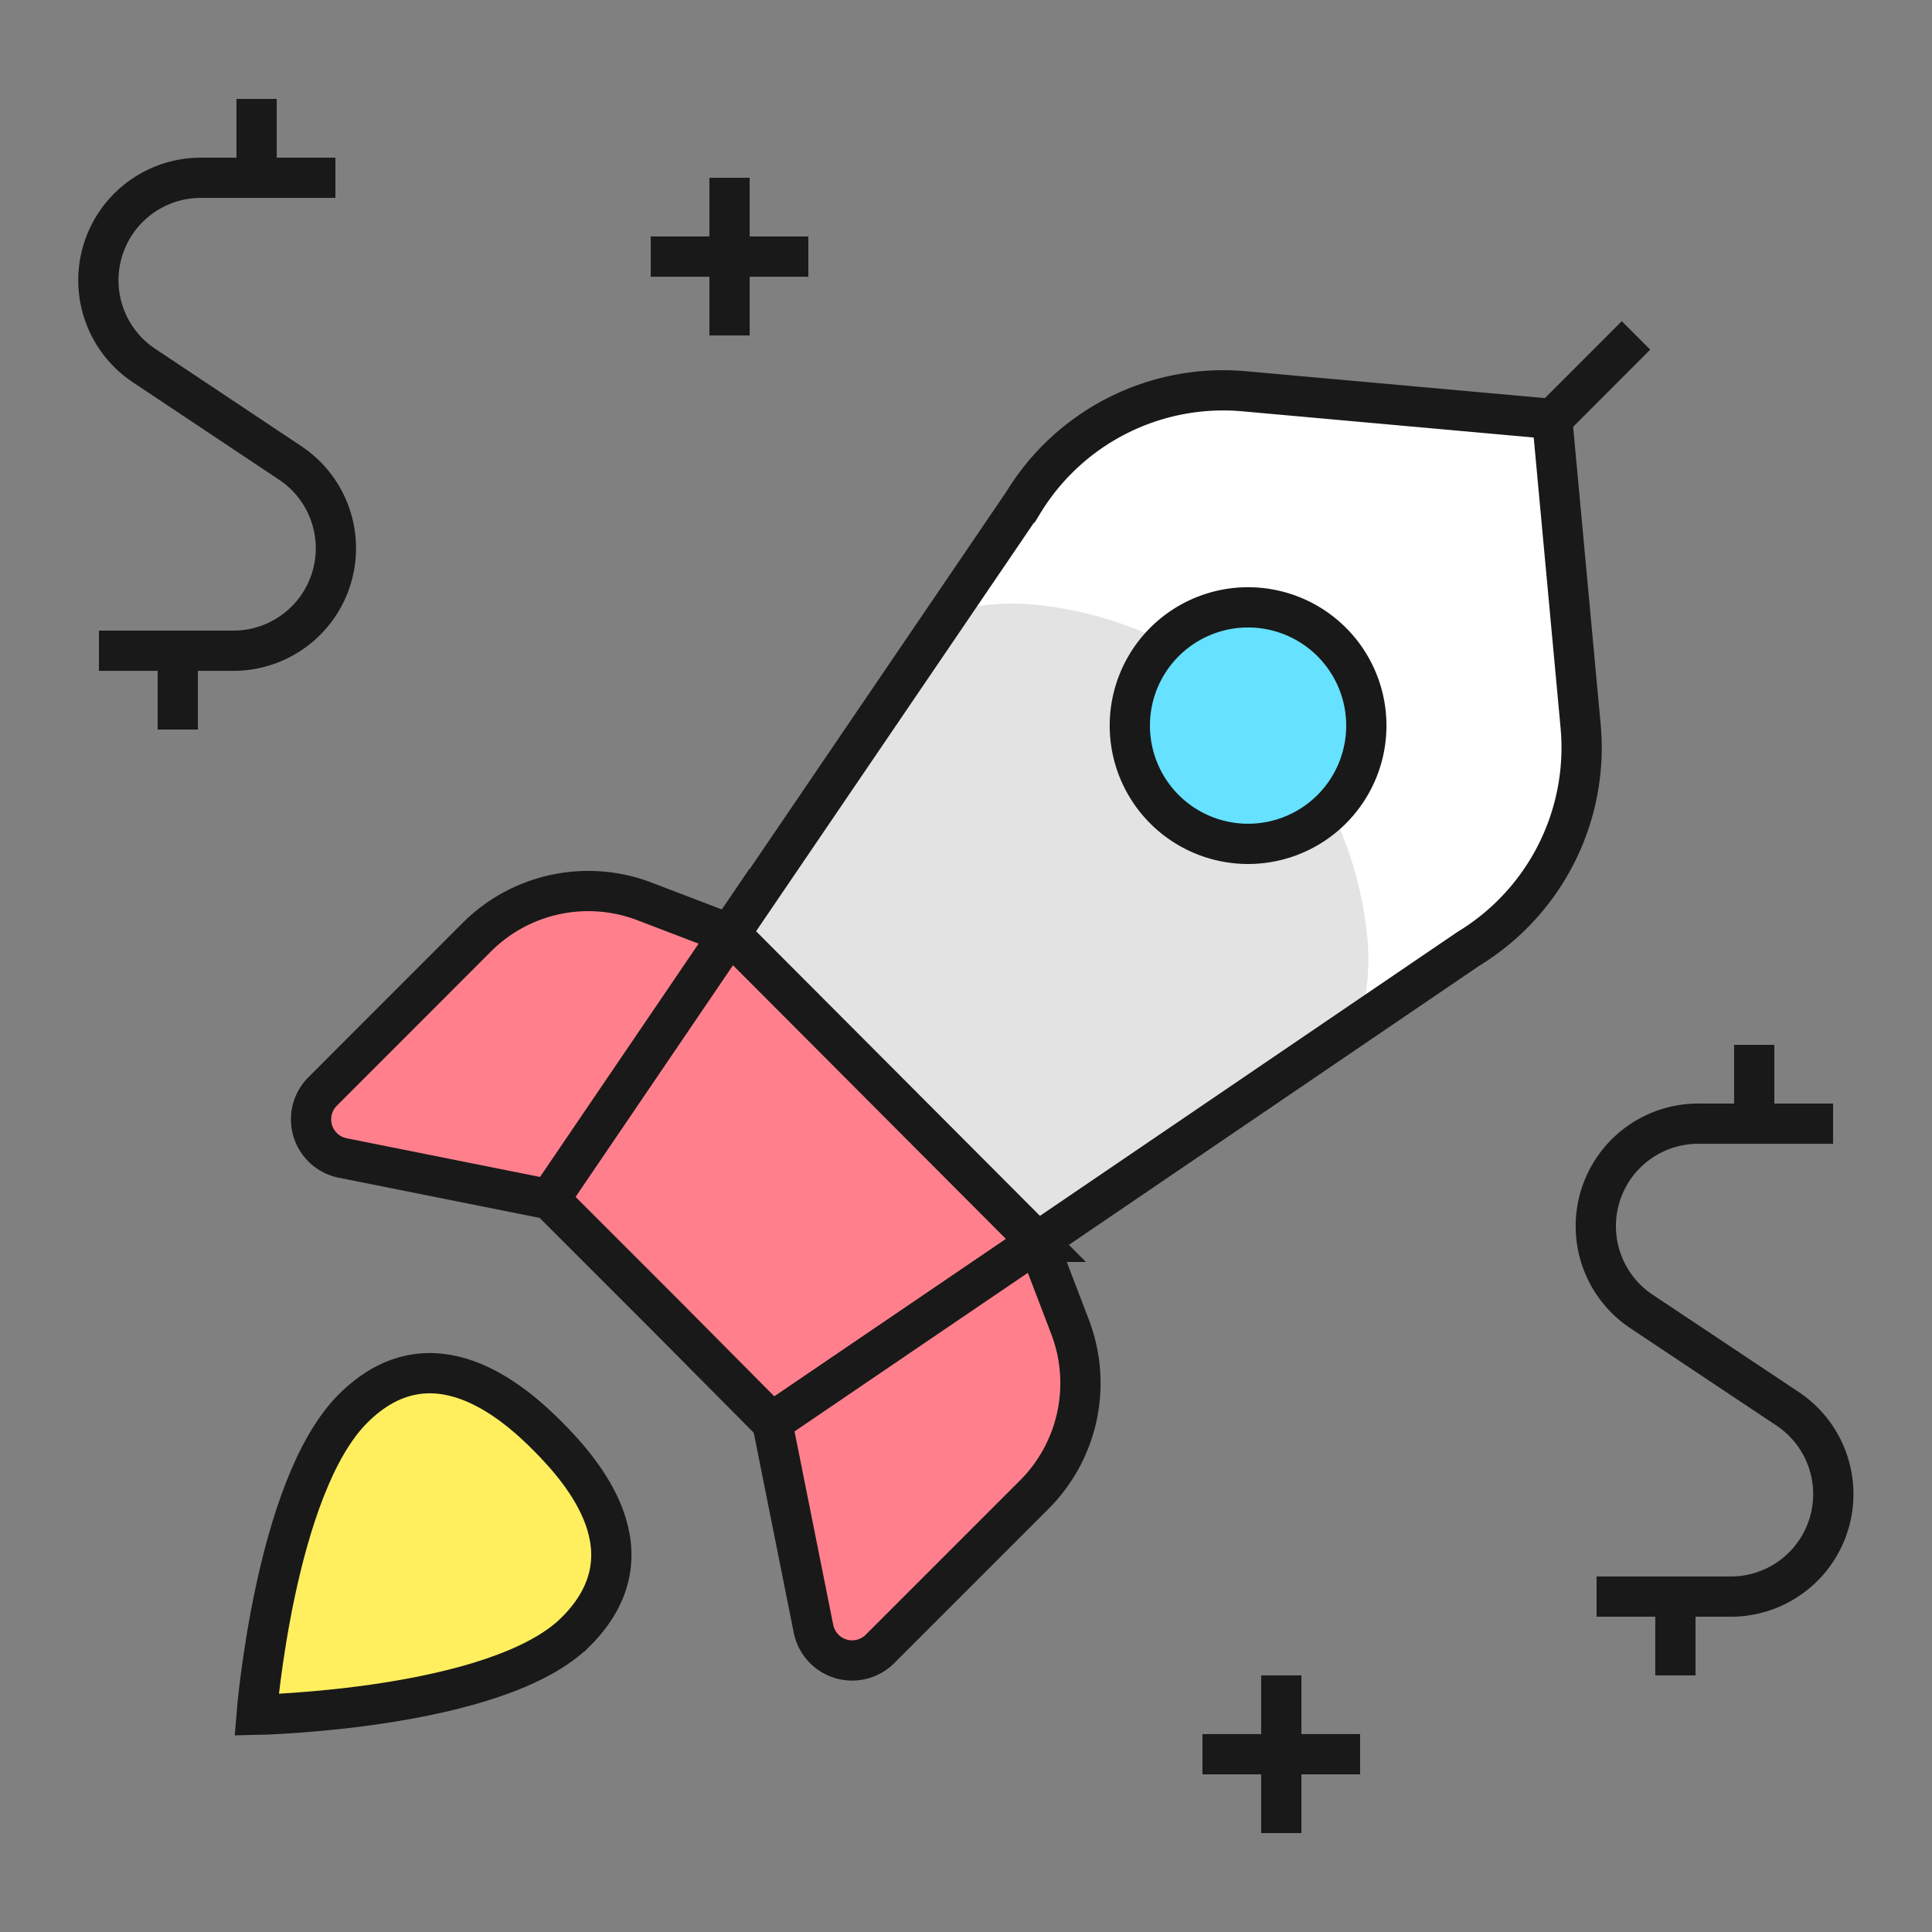 <svg xmlns="http://www.w3.org/2000/svg" fill="none" viewBox="-0.5 -0.5 48 48" height="48" width="48"><rect x="-0.5" y="-0.5" width="48" height="48" fill="#808080" stroke="none"/><path stroke="#191919" strokeLinecap="round" strokeLinejoin="round" d="M17.625 3.917v3.917" stroke-width="1"></path><path stroke="#191919" strokeLinecap="round" strokeLinejoin="round" d="M19.583 5.875H15.667" stroke-width="1"></path><path stroke="#191919" strokeLinecap="round" strokeLinejoin="round" d="M31.333 41.125v3.917" stroke-width="1"></path><path stroke="#191919" strokeLinecap="round" strokeLinejoin="round" d="M33.292 43.083h-3.917" stroke-width="1"></path><path stroke="#191919" strokeLinecap="round" strokeLinejoin="round" d="M45.042 27.417h-3.329a2.546 2.546 0 0 0 -1.416 4.675l3.603 2.401A2.546 2.546 0 0 1 42.496 39.167H39.167" stroke-width="1"></path><path stroke="#191919" strokeLinecap="round" strokeLinejoin="round" d="M43.083 27.417v-1.958" stroke-width="1"></path><path stroke="#191919" strokeLinecap="round" strokeLinejoin="round" d="M41.125 41.125v-1.958" stroke-width="1"></path><path stroke="#191919" strokeLinecap="round" strokeLinejoin="round" d="M7.833 3.917H4.504a2.546 2.546 0 0 0 -1.41 4.675l3.603 2.401A2.546 2.546 0 0 1 5.288 15.667H1.958" stroke-width="1"></path><path stroke="#191919" strokeLinecap="round" strokeLinejoin="round" d="M5.875 3.917V1.958" stroke-width="1"></path><path stroke="#191919" strokeLinecap="round" strokeLinejoin="round" d="M3.917 17.625V15.667" stroke-width="1"></path><path fill="#ffef5e" stroke="#191919" strokeLinecap="round" strokeLinejoin="round" d="M13.81 40.036C11.866 41.981 5.875 42.104 5.875 42.104s0.45 -5.663 2.393 -7.606 3.968 -0.196 4.847 0.691c0.879 0.887 2.638 2.902 0.695 4.847Z" stroke-width="1"></path><path stroke="#191919" strokeLinecap="round" strokeLinejoin="round" d="M38.07 9.911 40.146 7.833" stroke-width="1"></path><path fill="#ff808c" stroke="#191919" strokeLinecap="round" strokeLinejoin="round" d="m25.276 30.354 -6.6 4.485 -2.761 -2.781 -2.761 -2.761 4.485 -6.6 7.637 7.657Z" stroke-width="1"></path><path fill="#e3e3e3" d="m35.988 23.069 -10.712 7.285 -7.637 -7.657 7.285 -10.712a5.818 5.818 0 0 1 5.522 -2.761l7.618 0.685 0.705 7.618a5.848 5.848 0 0 1 -2.781 5.542Z" stroke-width="1"></path><path fill="#ffffff" d="m38.775 17.527 -0.705 -7.616 -7.618 -0.687a5.818 5.818 0 0 0 -5.522 2.761l-1.856 2.73a5.767 5.767 0 0 1 2.078 -0.196 9.185 9.185 0 0 1 8.321 8.301c0.063 0.701 -0.004 1.41 -0.196 2.088l2.714 -1.847A5.848 5.848 0 0 0 38.775 17.527Z" stroke-width="1"></path><path stroke="#191919" strokeLinecap="round" strokeLinejoin="round" d="m35.988 23.069 -10.712 7.285 -7.637 -7.657 7.285 -10.712a5.818 5.818 0 0 1 5.522 -2.761l7.618 0.685 0.705 7.618a5.848 5.848 0 0 1 -2.781 5.542v0Z" stroke-width="1"></path><path fill="#ff808c" stroke="#191919" strokeLinecap="round" strokeLinejoin="round" d="m17.625 22.703 -2.111 -0.807a3.917 3.917 0 0 0 -4.169 0.889l-3.829 3.832a0.979 0.979 0 0 0 0.499 1.653l5.129 1.026L17.625 22.703Z" stroke-width="1"></path><path fill="#ff808c" stroke="#191919" strokeLinecap="round" strokeLinejoin="round" d="m25.278 30.354 0.807 2.111a3.917 3.917 0 0 1 -0.889 4.169l-3.832 3.832a0.979 0.979 0 0 1 -1.653 -0.499l-1.026 -5.131 6.594 -4.483Z" stroke-width="1"></path><path fill="#66e1ff" stroke="#191919" strokeLinecap="round" strokeLinejoin="round" d="M30.454 20.465a2.938 2.938 0 1 0 0 -5.875 2.938 2.938 0 0 0 0 5.875v0Z" stroke-width="1"></path></svg>
